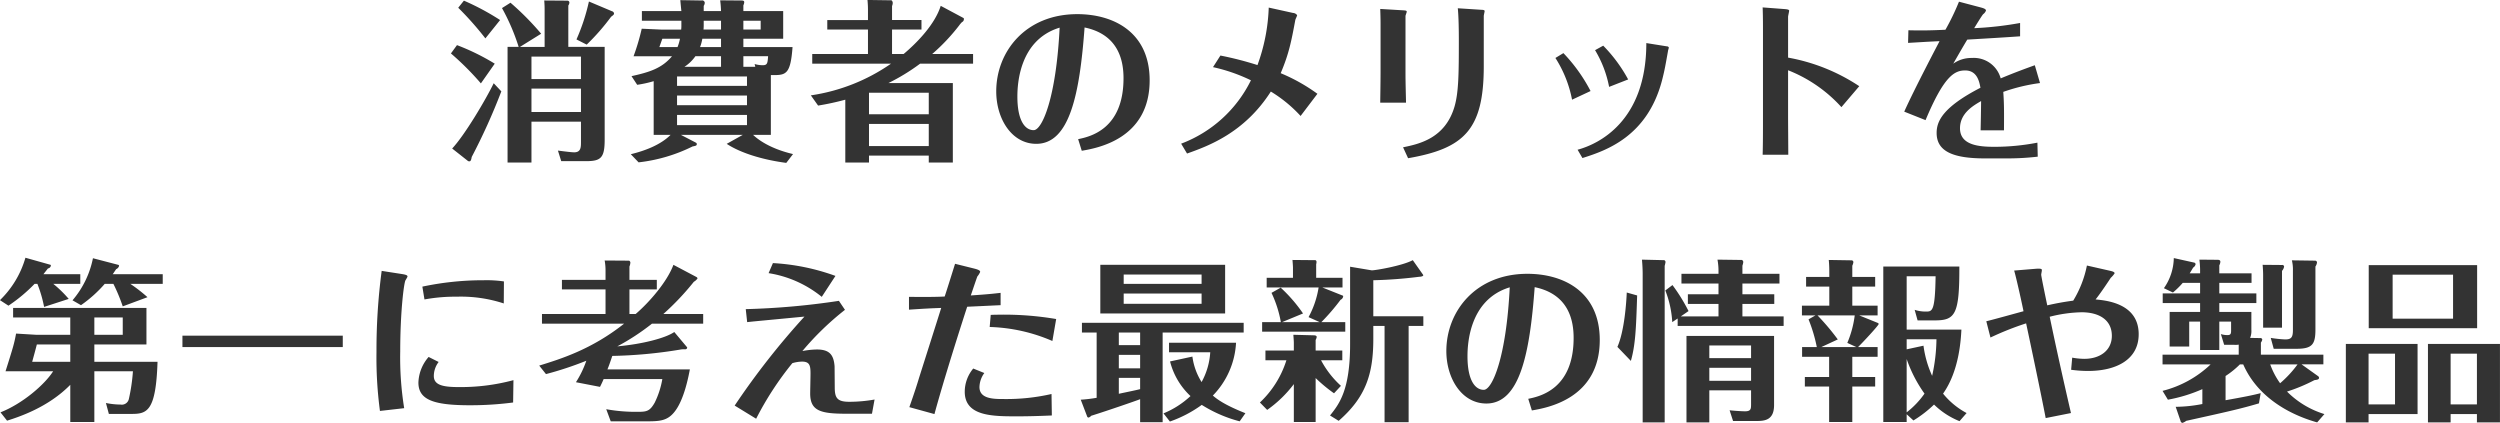 <svg xmlns="http://www.w3.org/2000/svg" width="303.265" height="51.3" viewBox="0 0 606.53 102.599"><path data-name="消費者のメリットを 第一に考えた最新の情報や製品" d="M126.16 11.372l5.13-3.192a66.842 66.842 0 00-7.44-7.52l-2.06 1.3a50.539 50.539 0 014.04 9.409h-2.69V39.43h5.8v-9.911h12.01v4.873c0 1.3 0 2.563-1.64 2.563-.54 0-1.64-.126-3.95-.42l.8 2.562h6.05c3.57 0 4.49-.8 4.49-5.209V11.372h-8.82V1.332a1.294 1.294 0 00.26-.672.471.471 0 00-.51-.5l-5.59-.042c.09 1.26.09 1.681.09 2.563v8.7h-5.97zm2.78 2.353h12.01v5.461h-12.01v-5.461zm12.01 13.442h-12.01v-5.671h12.01v5.671zM121.33 4.861a60.4 60.4 0 00-8.78-4.705l-1.38 1.723a75.915 75.915 0 016.59 7.435zm-1.3 10.586a54.572 54.572 0 00-9.16-4.5l-1.47 2.017a68.4 68.4 0 017.27 7.267zM142.88.366a48.115 48.115 0 01-3.02 9.2l2.48 1.26a53.334 53.334 0 005.92-6.763c.63-.462.71-.546.71-.84a.669.669 0 00-.5-.5zm-23.1 19.828c-1.81 3.738-6.93 12.476-10.08 15.837l3.78 2.982a.551.551 0 00.42.126c.25 0 .42-.252.54-1.05a148.5 148.5 0 007.19-15.921zm67.24-1.975h.76c3.02 0 4.03-.462 4.5-6.8h-11.93V9.403h9.66V2.682h-9.66V1.295a2.073 2.073 0 00.21-.756c0-.42-.38-.42-.85-.42l-4.99-.042a24.36 24.36 0 01.21 2.605h-4.2V1.419a1.326 1.326 0 00.25-.756.609.609 0 00-.76-.546l-5.17-.084c.05.546.21 2.269.26 2.647h-9.58v2.352h9.58v1.05a7.683 7.683 0 01-.05 1.092h-4.91l-4.66-.21a53.441 53.441 0 01-1.98 6.68h9.33c-2.48 2.94-5.46 3.864-9.83 4.83l1.38 2.1a27.738 27.738 0 004-.882v13.022h4.11c-2.43 2.436-6.22 3.865-9.66 4.7l1.89 1.974a39.232 39.232 0 0013.11-3.865c.75-.126 1.01-.21 1.01-.546 0-.294-.17-.336-.47-.5l-3.4-1.764h15.04l-3.91 2.184c3.24 2.143 8.45 3.823 14.45 4.621l1.64-2.142c-6.47-1.512-9.24-4.243-9.7-4.663h4.32V18.219zm-22.76.336h16.97v2.269h-16.97v-2.269zm16.09-2.352v-2.562h6c-.12 1.68-.17 2.184-1.34 2.184a7.155 7.155 0 01-1.93-.294l.16.672h-2.89zm-14.29 0a9.7 9.7 0 002.65-2.562h6.22v2.562h-8.87zm15.17 9.326h-16.97v-2.353h16.97v2.353zm-6.3-16.131v2.021h-5.09a9.8 9.8 0 00.55-2.016h4.54zm0-4.369v2.142h-4.25c.05-.42.05-1.008.05-1.05V5.029h4.2zm6.3 25.331h-16.97v-2.479h16.97v2.479zm3.32-25.331v2.142h-4.2V5.029h4.2zm-24.58 6.385l.72-2.016h4.28a10.967 10.967 0 01-.59 2.016h-4.41zm68.26-10c-1.39 4.453-5.68 8.906-8.99 11.679h-2.82V7.169h7.14v-2.31h-7.14v-3.4a2.08 2.08 0 00.17-.756.9.9 0 00-.29-.63l-5.84-.084a26.34 26.34 0 01.12 2.857v2.016h-9.87v2.31h9.87v5.924h-13.52v2.352h19.11a45.643 45.643 0 01-19.45 7.687l1.76 2.479a63.713 63.713 0 006.6-1.429v15.249h5.75v-1.68h14.5v1.68h5.84V20.152h-15.63a49.2 49.2 0 007.69-4.705h12.85v-2.352h-9.91a47.433 47.433 0 006.51-6.89 6.389 6.389 0 01.71-.84.784.784 0 00.42-.966zm-2.9 26.3h-14.5v-5.209h14.5v5.209zm0 7.729h-14.5v-5.376h14.5v5.376zm37.12 1.135c3.66-.63 16.47-2.815 16.47-17.1 0-11.594-8.65-16.047-17.56-16.047-12.56 0-19.66 9.115-19.66 18.735 0 6.637 3.74 12.728 9.71 12.728 8.1 0 10.54-12.1 11.72-28.229 8.31 1.723 9.45 8.15 9.45 12.309 0 12.434-8.19 14.2-11.01 14.786zM257.08 6.71c-.84 17.055-4.25 24.869-6.3 24.869s-3.95-2.227-3.95-8.15c0-2.899.42-13.737 10.25-16.72zm37.21 9.578a41.3 41.3 0 019.2 3.193 31.056 31.056 0 01-16.93 15.374l1.43 2.395c5.21-1.849 13.94-5.041 20.33-15.039a33.155 33.155 0 017.22 5.923l4.08-5.377a43.08 43.08 0 00-8.91-5c1.98-4.662 2.57-7.645 3.53-12.812 0-.21.46-1.05.46-1.26a1.31 1.31 0 00-1-.546l-5.89-1.3a44.824 44.824 0 01-2.73 13.946 81.8 81.8 0 00-8.99-2.31zm40.65 1.428c0 2.143-.08 6.806-.08 7.184h6.26c-.04-1.933-.13-5.083-.13-7.142V3.895c0-.168.3-.882.3-1.05 0-.252-.21-.294-.76-.336l-5.67-.336c.04 1.05.08 2.394.08 3.444v12.1zm6.68 20.668c13.53-2.352 18.36-6.847 18.36-22.306V3.895c0-.21.21-1.05.21-1.218 0-.252-.46-.294-.67-.294l-5.84-.378c.21 2.142.25 5.461.25 7.729 0 8.065-.04 12.644-1.05 16.131-2.27 7.729-8.61 9.073-12.48 9.872zm45.36-26.213a27.1 27.1 0 013.41 8.906l4.62-1.806a36.334 36.334 0 00-6.05-8.192zm-9.62 1.891a28.82 28.82 0 014.04 10.123l4.49-2.1a39.768 39.768 0 00-6.59-9.2zm22.06-3.613c0 19.071-11.68 24.532-16.68 25.877l1.18 2.016c5.71-1.806 15.67-5.167 19.28-18.735.67-2.563.92-4.117 1.47-7.184 0-.168.21-.756.21-.882a.478.478 0 00-.46-.294zm28.3 18.147c0 2.647 0 6.3-.08 8.948h6.22c0-1.05-.05-8.444-.05-8.78v-11.72a34.417 34.417 0 0112.94 8.948l4.33-5.083a45.694 45.694 0 00-17.27-6.931V4.064c0-.21.26-1.26.26-1.47 0-.294-.59-.336-.89-.378l-5.54-.42c.04 1.092.08 2.436.08 5.25v21.55zm65.95-12.77c-1.98.714-4.88 1.764-8.28 3.193a6.746 6.746 0 00-6.97-4.957 7.614 7.614 0 00-4.54 1.386c1.64-2.857 2.27-3.949 3.4-5.839 4.29-.252 9.29-.546 12.82-.8V5.574a82.276 82.276 0 01-11.14 1.26c.42-.672 1.89-3.108 2.19-3.4a1.857 1.857 0 00.67-.882c0-.42-.84-.63-1.3-.756L475.27.409a57.635 57.635 0 01-3.28 6.805c-3.4.169-5.92.211-8.99.127l-.08 3.066c3.69-.21 4.07-.252 7.64-.42-.17.336-6.09 11.552-8.57 17.1l5.17 2.058c4.49-10.712 7.01-12.056 9.62-12.056 2.94 0 3.44 2.815 3.7 4.2-9.29 4.789-10.63 8.233-10.63 10.964 0 4.369 3.78 6.175 11.68 6.175h5.92a63.314 63.314 0 006.93-.42l-.08-3.4a54.539 54.539 0 01-10.38 1.009c-3.61 0-8.4-.3-8.4-4.5 0-3.655 3.23-5.5 5.12-6.6-.04 3.7-.08 5.292-.12 7.1h5.67c.04-5.461 0-6.847-.17-9.326a43.886 43.886 0 018.91-2.142zM17.05 102.389h5.84v-12.31h9.36a44.187 44.187 0 01-1 6.77 1.749 1.749 0 01-2.02 1.3 18.031 18.031 0 01-3.53-.38l.71 2.65h5.55c3.74 0 5.88-.67 6.26-12.65H22.89v-4.2h12.64v-8.86H3.18v2.31h13.87v4.2H8.69l-4.79-.29c-.46 2.47-.67 3.15-2.56 9.15h11.55c-2.1 3.28-7.44 7.86-12.77 9.96l1.59 2.02c2.82-.89 9.96-3.2 15.34-8.7v9.03zm5.84-25.37h6.89v4.2h-6.89v-4.2zm-5.84 10.75H7.81c.46-1.68.71-2.56 1.13-4.2h8.11v4.2zm-.38-15.25a28.505 28.505 0 00-3.74-3.65h6.55v-2.35h-8.94c.46-.59.63-.8 1.09-1.39a.836.836 0 00.71-.67.223.223 0 00-.21-.25l-5.96-1.68a23.272 23.272 0 01-6.18 10.29l2.06 1.34a38.324 38.324 0 006.34-5.29h.68a31.333 31.333 0 011.63 5.59zm19.11-.42a38.023 38.023 0 00-4.16-3.23h7.86v-2.35H27.34c.21-.25.29-.42.84-1.22a1.21 1.21 0 00.71-.8.263.263 0 00-.21-.25l-6.13-1.6a22.439 22.439 0 01-4.96 10.21l2.06 1.18a31.472 31.472 0 005.76-5.17h2.1a43.05 43.05 0 012.27 5.46zm8.48 9.33v2.77h38.9v-2.77h-38.9zm78-13.15a29.012 29.012 0 00-4.87-.29 71.04 71.04 0 00-14.92 1.55l.51 3.11a41.292 41.292 0 017.85-.67 33.352 33.352 0 0111.39 1.64zm-29.66-2.56a145.882 145.882 0 00-1.26 19.66 97.644 97.644 0 00.84 14.32l5.88-.67a77.28 77.28 0 01-.96-13.78c0-9.57.88-16.42 1.26-17.22a9.823 9.823 0 00.5-.88c0-.25 0-.46-1.38-.67zm31.97 26.51a49.41 49.41 0 01-13.27 1.68c-3.91 0-6.05-.51-6.05-2.69a5.632 5.632 0 011.17-3.4l-2.43-1.22a9.925 9.925 0 00-2.48 6.21c0 4.16 3.61 5.51 12.47 5.51a79.626 79.626 0 0010.51-.67zm38.81-27.98c-1.56 4.2-5.93 9.16-9.16 11.93h-1.51v-5.97h6.64v-2.31h-6.64v-3.23a2.961 2.961 0 00.21-.8.548.548 0 00-.3-.63l-5.92-.04a13.931 13.931 0 01.21 2.65v2.05h-10.58v2.31h10.58v5.97h-15.42v2.35h19.92c-7.9 6.26-15.42 8.57-20.59 10.17l1.64 2.06a82.057 82.057 0 009.79-3.24 24.144 24.144 0 01-2.52 5.21l5.84 1.13c.29-.58.5-1 .88-1.89h14.24a20.935 20.935 0 01-1.85 5.72c-1.13 1.97-1.85 2.22-3.91 2.22a40.256 40.256 0 01-7.85-.63l1.09 2.94h8.28c3.44 0 5.42 0 7.26-2.39 2.27-2.9 3.32-8.44 3.66-10.21h-20c.34-.8.63-1.64 1.18-3.27a112.319 112.319 0 0016.38-1.52 4.551 4.551 0 011.26-.08c.46 0 .63-.38.46-.55l-3.06-3.65c-2.1 1.47-7.73 2.94-13.82 3.48a55.8 55.8 0 008.4-5.5h12.43v-2.35h-9.66a63.929 63.929 0 007.39-7.81 2.9 2.9 0 00.89-.8.454.454 0 00-.21-.34zm23.09 2.02a27.14 27.14 0 0112.9 5.75l3.32-5.08a52.755 52.755 0 00-15.17-3.11zm25.71 30.66a35.339 35.339 0 01-6.13.55c-2.94 0-3.53-.93-3.53-3.53 0-.63-.04-5-.04-5.08-.21-2.69-1.14-4.08-4.29-4.08a20.521 20.521 0 00-3.52.38 69.134 69.134 0 0110.33-10l-1.47-2.18a180.212 180.212 0 01-22.6 2.01l.34 3.15c2.73-.29 3.82-.37 13.9-1.34a184.183 184.183 0 00-16.93 21.59l5.21 3.19a75.7 75.7 0 018.78-13.48 8.88 8.88 0 012.35-.38c1.89 0 2.06 1.01 2.06 2.94 0 .76-.08 4.12-.08 4.79 0 4.33 2.64 4.92 8.99 4.92h6zm27.93-17.6a41.042 41.042 0 0115.21 3.4l.92-5.33a76.061 76.061 0 00-14.16-1.05c-1.05 0-1.17.04-1.72.04zm-3.99 10.08a8.794 8.794 0 00-2.06 5.63c0 5.97 6.76 5.97 12.77 5.97 2.82 0 5.59-.09 8.36-.21l-.08-5.21a49.139 49.139 0 01-11.56 1.22c-2.43 0-5.92 0-5.92-2.9a5.967 5.967 0 011.18-3.41zm6.64-18.36c-2.86.34-4.92.47-7.23.63.34-1 1.47-4.36 1.6-4.62a4.273 4.273 0 00.67-1.09c0-.25-.21-.5-1.39-.8l-4.7-1.17c-.34 1.09-2.27 7.26-2.52 7.94-2.27.12-5.25.12-8.66.08v3.11c3.74-.25 5.47-.34 7.82-.42-.84 2.69-4.62 14.58-5.38 16.97-.46 1.55-1.01 3.28-2.35 7.1l6.09 1.68c1.22-4.54 3.99-13.86 7.94-26.04 4.66-.21 6.3-.3 8.11-.38v-2.99zm39.31 9.62h19.66v-2.35h-39.24v2.35h3.57v15.84a33.866 33.866 0 01-3.86.46l1.59 4.16a.377.377 0 00.34.17 1.25 1.25 0 00.59-.42c3.78-1.18 10.71-3.57 11.89-4.03v5.58h5.46v-21.76zm-5.46 8.7h-5.17v-3.28h5.17v3.28zm0-5.63h-5.17v-3.07h5.17v3.07zm0 10.67c-1.1.29-3.87.84-5.17 1.13v-3.86h5.17v2.73zm25.54 5.84c-5.3-2.1-7.02-3.53-7.9-4.28a19.816 19.816 0 005.63-12.82h-16.26v2.31h10a17.063 17.063 0 01-2.1 7.23 15.407 15.407 0 01-2.23-6.18l-5.42 1.18a17.252 17.252 0 004.96 8.4 21.749 21.749 0 01-6.55 4.2l1.55 1.98a29.722 29.722 0 007.73-4.04 32.847 32.847 0 009.2 3.99zm-35.2-36v11.8h30.28v-11.8h-30.28zm5.67 4.62v-2.27h18.9v2.27h-18.9zm18.9 2.35v2.48h-18.9v-2.48h18.9zm41.66 7.86h2.73v23.35h5.84v-23.35h3.57v-2.35h-12.14v-8.74a108.144 108.144 0 0011.14-.84c.33 0 1.21-.13.92-.51l-2.48-3.52c-2.6 1.38-9.03 2.47-9.95 2.47l-5.26-.88v18.82c0 11.17-2.68 14.54-4.87 17.27l2.1 1.3c6.55-5.71 8.4-11.34 8.4-19.83v-3.19zm-25.75 20.37a28.932 28.932 0 006.47-6.26v9.2h5.29v-10.67a37.1 37.1 0 004.46 3.7l1.68-1.81a22.766 22.766 0 01-4.83-6.21h5.16v-2.36h-6.47v-2.56a2.411 2.411 0 00.26-.71c0-.3-.3-.42-.72-.42l-4.95-.13c.04.5.12 1.51.12 1.93v1.89h-6.89v2.36h5.09a23.908 23.908 0 01-6.43 10.25zm11.89-32.05v-3.28a2.052 2.052 0 00.08-.54.437.437 0 00-.25-.46l-5.58-.05c.04.51.12 1.47.12 1.89v2.44h-6.38v2.35h12.6a22.28 22.28 0 01-2.44 7.19l2.69 1.21h-9.11l5.08-2.1a36.205 36.205 0 00-5.42-6.26l-2.23 1.26a27.932 27.932 0 012.27 7.1h-4.54v2.31h20.17v-2.31h-5.8a50.824 50.824 0 004.66-5.42 1.034 1.034 0 00.63-.84.156.156 0 00-.08-.16l-4.96-1.98h4.88v-2.35h-6.39zm52.33 32.18c3.66-.63 16.47-2.82 16.47-17.1 0-11.59-8.65-16.05-17.56-16.05-12.56 0-19.66 9.12-19.66 18.74 0 6.64 3.74 12.73 9.71 12.73 8.1 0 10.54-12.1 11.72-28.23 8.31 1.72 9.45 8.15 9.45 12.31 0 12.43-8.19 14.2-11.01 14.78zm-5.37-29.87c-.84 17.06-4.25 24.87-6.3 24.87s-3.95-2.23-3.95-8.15c0-2.9.42-13.74 10.25-16.72zm58.55 24.99v3.24c0 1.26 0 1.85-1.51 1.85-.09 0-1.73-.04-3.7-.25l.84 2.6h5.67c1.97 0 4.28-.17 4.28-3.86v-16.77h-21.25v20.97h5.54v-7.78h10.13zm-10.13-2.31v-3.15h10.13v3.15H414.7zm0-5.5v-3.07h10.13v3.07H414.7zm8.03-15.5v-2.6h8.99v-2.36h-8.99v-1.97a3.879 3.879 0 00.21-.88.557.557 0 00-.34-.51l-5.92-.08a15.028 15.028 0 01.25 2.69v.75h-8.99v2.36h8.99v2.6h-7.43v2.35h7.43v3.03h-9.16l1.89-1.3a42.422 42.422 0 00-3.9-6.31l-1.73 1.31a24.791 24.791 0 011.68 7.68l1.31-.88v1.81h25.71v-2.31h-10v-3.03h7.73v-2.35h-7.73zm-28.06-.42c-.09 2.23-.55 9.33-2.27 13.19l3.27 3.4c1.1-3.9 1.26-7.68 1.52-15.88zm3.69-7.98c.05.63.17 2.02.17 3.44v36.05h5.34v-37.98a6.693 6.693 0 00.21-.96.58.58 0 00-.3-.42zm51.03 23.57h6.14v-2.36h-4.75c.97-.92 5-5.25 5-5.58a.281.281 0 00-.17-.26l-4.54-1.84h4.46v-2.36h-6.14v-4.62h5.55v-2.35h-5.55v-2.73a2.653 2.653 0 00.26-.84.442.442 0 00-.38-.46l-5.59-.09c.13 1.22.13 2.61.13 2.78v1.34h-5.63v2.35h5.63v4.62h-6.64v2.36h3.28l-1.68.96a37.126 37.126 0 012.01 6.72h-3.57v2.36h6.56v4.91h-5.89v2.31h5.89v8.61h5.62v-8.61h5.55v-2.31h-5.55v-4.91zm13.19.54a32.778 32.778 0 004.33 8.4 20.9 20.9 0 01-4.33 4.54v-12.94zm14.54 13.11a18.632 18.632 0 01-5.71-4.71c3.9-5.5 4.32-13.02 4.45-15.54h-13.28v-12.94h7.02c-.13 8.53-.8 8.57-2.35 8.57a8.631 8.631 0 01-2.73-.42l.71 2.56h4.2c4.96 0 5.97-1.47 5.93-13.06h-18.45v37.72h5.67v-1.89l1.64 1.51a28.555 28.555 0 005-3.86 18.879 18.879 0 006.18 4.03zm-27.14-23.69a24.9 24.9 0 01-1.8 6.67l2.18 1.01h-8.48l3.99-1.85a56.848 56.848 0 00-4.92-5.83h9.03zm12.6 8.23v-2.44h7.23a42.755 42.755 0 01-1.05 8.87 25.581 25.581 0 01-2.1-7.31zm39.86 15.46c-1.8-7.77-3.53-15.54-5.16-23.36a33.546 33.546 0 017.72-1.09c4.33 0 7.36 1.89 7.36 5.71 0 3.57-2.9 5.59-6.68 5.59a17.369 17.369 0 01-2.94-.29l-.26 2.94a30.223 30.223 0 004.12.29c6.72 0 12.27-2.69 12.27-8.91 0-7.43-7.73-8.19-10.46-8.44 1.17-1.43 3.19-4.49 3.69-5.25a5.5 5.5 0 00.93-1.09c0-.38-.67-.51-1.35-.67l-5.37-1.22a26.006 26.006 0 01-3.32 8.52c-2.23.3-4.12.64-6.3 1.14-.21-1.01-1.47-7.02-1.47-7.44 0-.16.16-.88.16-1.05 0-.29 0-.5-1.63-.37l-5.09.42c.63 2.18 2.06 8.78 2.27 9.87-1.43.38-7.73 2.14-9.03 2.43l1.01 3.95a71.022 71.022 0 018.65-3.44c1.09 5.08 3.57 16.84 4.75 22.98zm61.49.25a21.793 21.793 0 01-9.07-5.46 41.554 41.554 0 006.64-2.77c.63-.09 1.13-.13 1.13-.59a.607.607 0 00-.29-.42l-3.95-2.82h5.29v-2.35h-15.16v-2.94a1.674 1.674 0 00.33-.71.42.42 0 00-.5-.38l-2.44-.04a4.511 4.511 0 00.3-1.98v-4.32h-7.78v-2.15h8.99v-2.35h-8.99v-2.56h7.82v-2.31h-7.82v-1.93a2.364 2.364 0 00.26-.84c0-.42-.3-.51-.72-.51l-4.37-.04a22.322 22.322 0 01.17 2.48v.84h-2.52c.25-.42.34-.55.84-1.39a1.263 1.263 0 00.59-.84.455.455 0 00-.38-.38l-4.91-1.09a13.1 13.1 0 01-2.4 7.31l2.19 1.05a20.52 20.52 0 002.39-2.35h4.2v2.56h-9.07v2.35h9.07v2.15h-7.39v8.4h4.75v-6.05h2.64v6.89h4.66v-6.89h2.86v2.22c0 .84-.21 1.05-.92 1.05a5.066 5.066 0 01-1.56-.25l.8 2.61h2.48a4.6 4.6 0 001.05-.05v2.44h-18.48v2.35h11.67a26.127 26.127 0 01-11.67 6.43l1.3 2.14a36.991 36.991 0 008.36-2.56v3.61a34.994 34.994 0 01-6.47.68l1.18 3.44a.559.559 0 00.46.46 3.1 3.1 0 00.92-.5c10.08-2.23 13.11-2.9 17.64-4.24l.42-2.48c-1.89.5-4.03.92-8.52 1.72v-5.88a21.325 21.325 0 003.48-2.82h.8c3.19 7.31 10.21 11.89 17.94 14.08zm-6.51-12.06a26.7 26.7 0 01-4.24 4.58 18.465 18.465 0 01-2.4-4.58h6.64zm-8.48-24.15c.08.88.12 1.85.12 2.44v12.81h4.58v-13.78a2.037 2.037 0 00.51-1.05.425.425 0 00-.51-.38zm7.1-1.09a9.592 9.592 0 01.25 2.52v14.36c0 1.73-.34 2.31-1.85 2.31a28.835 28.835 0 01-3.53-.37l.72 2.64h5.54c3.82 0 4.58-1.09 4.58-4.66v-15.29a2.225 2.225 0 00.38-.97.446.446 0 00-.47-.46zm18.6 37.3h11.89v-17.01h-17.4v19.03h5.51v-2.02zm0-2.35v-12.31h6.42v12.31h-6.42zm26.29 2.35v2.02h5.59v-19.03h-17.47v19.03h5.5v-2.02h6.38zm-6.38-2.35v-12.31h6.38v12.31h-6.38zm-19.87-33.78v15.29h26.3v-15.29h-26.3zm20.46 2.31v10.67h-14.66v-10.67h14.66z" fill="#333" fill-rule="evenodd"/></svg>
